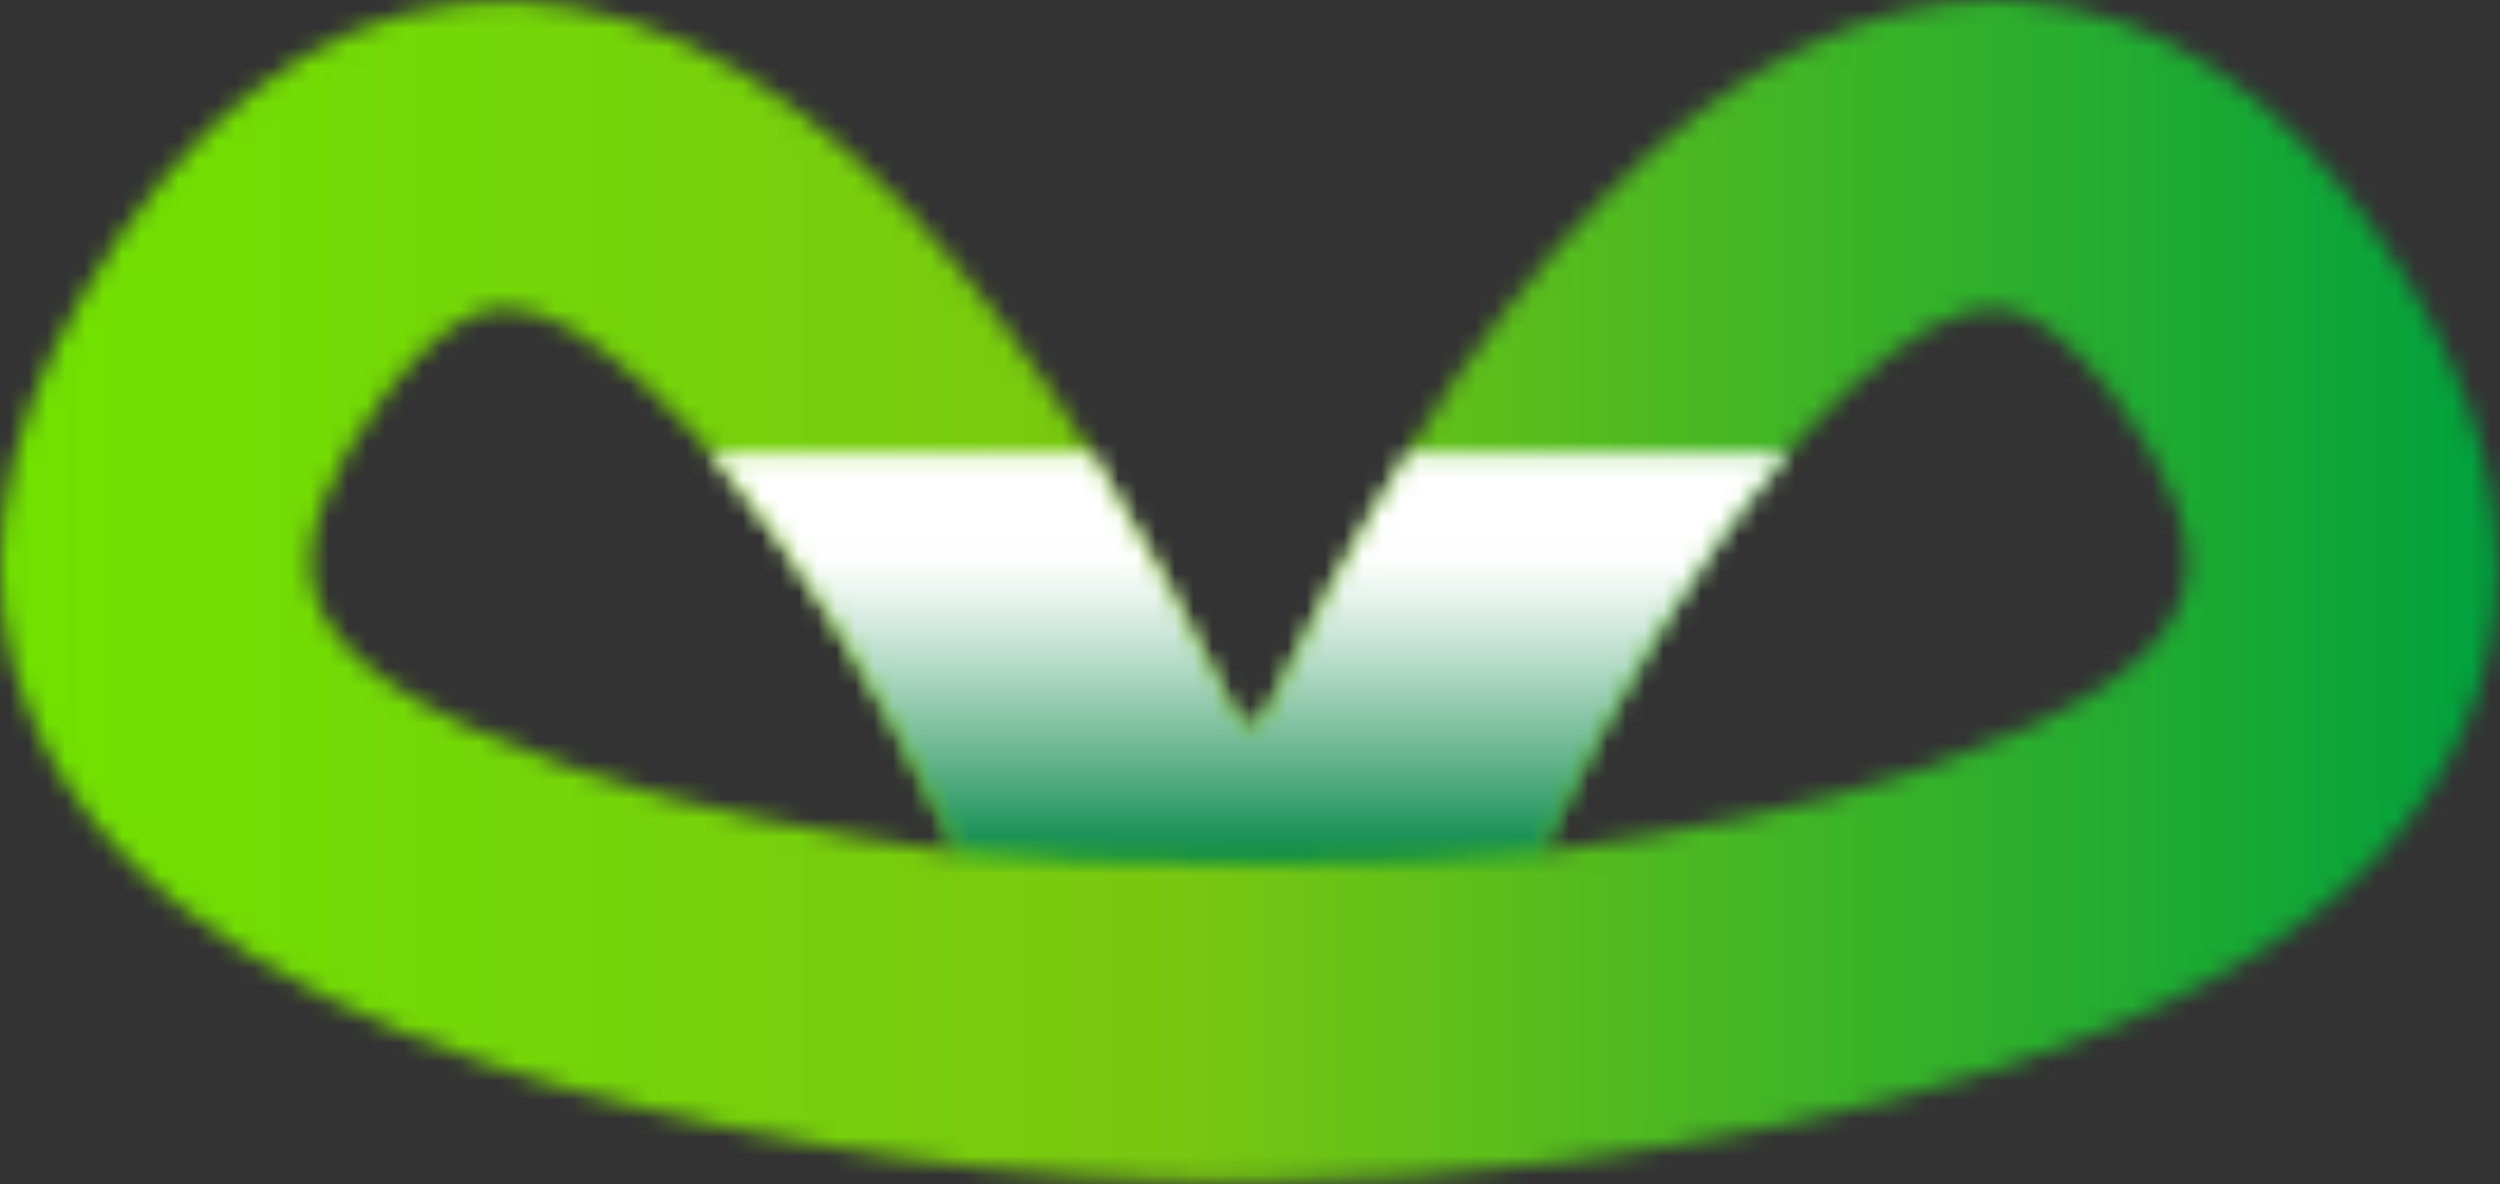 <svg width="133" height="63" viewBox="0 0 133 63" fill="none" xmlns="http://www.w3.org/2000/svg">
<rect x="0" y="0" width="133" height="63" fill="#333333" stroke="none"/>
<mask id="mask0_59_364" style="mask-type:luminance" maskUnits="userSpaceOnUse" x="0" y="0" width="133" height="63">
<path d="M85.452 10.4C77.552 18.4 72.152 28.2 67.252 38.1C66.952 38.8 66.052 38.8 65.752 38.1C60.852 28.4 55.552 18.8 47.952 10.8C40.352 2.9 32.252 -0.7 24.352 0.2C16.652 1.1 9.752 6.5 4.452 15.6C-0.248 23.7 -1.248 31.2 1.552 37.9C5.952 49 19.352 54.8 29.752 57.8C41.652 61.1 54.052 62.9 66.452 62.9C72.052 62.9 77.652 62.5 83.152 61.8C97.652 59.9 116.952 55.6 126.452 45.6C134.952 36.5 135.052 24.8 126.552 12.6C121.352 5 114.852 0.7 107.852 0.1C107.352 0.1 106.752 0 106.152 0C99.252 0 92.052 3.6 85.452 10.4ZM82.152 44.9C86.552 35.9 91.552 27 98.452 20.6C101.552 17.8 104.052 16.4 105.952 16.4C106.052 16.4 106.252 16.4 106.352 16.4C108.152 16.5 110.152 18.1 112.352 20.9C115.652 25.3 116.952 28.9 116.152 31.6C115.152 35 110.752 38 102.652 40.8C96.152 43.1 89.153 44.3 82.352 45.3C82.153 45.3 82.052 45.1 82.152 44.9ZM50.552 45.3C43.752 44.3 36.752 43.1 30.252 40.8C22.152 38 17.752 35 16.752 31.6C15.952 28.9 17.252 25.3 20.552 20.9C22.752 18.1 24.752 16.5 26.552 16.4C26.652 16.4 26.852 16.4 26.952 16.4C28.852 16.4 31.352 17.8 34.452 20.6C41.352 27 46.352 35.9 50.752 44.9C50.852 45.1 50.752 45.3 50.552 45.3Z" fill="white"/>
</mask>
<g mask="url(#mask0_59_364)">
<path d="M-893.548 9956.3H1026.45V-198.9H-893.548V9956.3Z" fill="url(#paint0_linear_59_364)"/>
</g>
<g style="mix-blend-mode:multiply">
<mask id="mask1_59_364" style="mask-type:luminance" maskUnits="userSpaceOnUse" x="37" y="24" width="59" height="22">
<path d="M74.952 24.1C72.052 28.6 69.652 33.401 67.252 38.201C66.952 38.801 66.052 38.8 65.752 38.1C63.352 33.4 60.852 28.6 58.052 24.1H37.752C43.052 30.1 47.152 37.4 50.752 44.9C50.852 45.1 50.752 45.3 50.552 45.3C54.652 45.7 60.552 45.9 66.452 45.9C72.352 45.9 78.252 45.7 82.352 45.3C82.152 45.3 82.052 45.1 82.152 44.9C85.752 37.4 89.852 30.1 95.152 24.1H74.952Z" fill="white"/>
</mask>
<g mask="url(#mask1_59_364)">
<path d="M-893.548 -198.9V9956.3H1026.45V-198.9H-893.548Z" fill="url(#paint1_linear_59_364)"/>
</g>
</g>
<defs>
<linearGradient id="paint0_linear_59_364" x1="0.012" y1="31.057" x2="132.894" y2="31.057" gradientUnits="userSpaceOnUse">
<stop stop-color="#71E200"/>
<stop offset="0.471" stop-color="#79C710"/>
<stop offset="1" stop-color="#00A13D"/>
</linearGradient>
<linearGradient id="paint1_linear_59_364" x1="66.452" y1="27.809" x2="66.452" y2="46.091" gradientUnits="userSpaceOnUse">
<stop stop-color="white"/>
<stop offset="0.108" stop-color="#FDFEFD"/>
<stop offset="0.22" stop-color="#E6F3ED"/>
<stop offset="0.399" stop-color="#B9DDCB"/>
<stop offset="0.654" stop-color="#6FB995"/>
<stop offset="0.908" stop-color="#1E9359"/>
<stop offset="1" stop-color="#008443"/>
</linearGradient>
</defs>
</svg>
